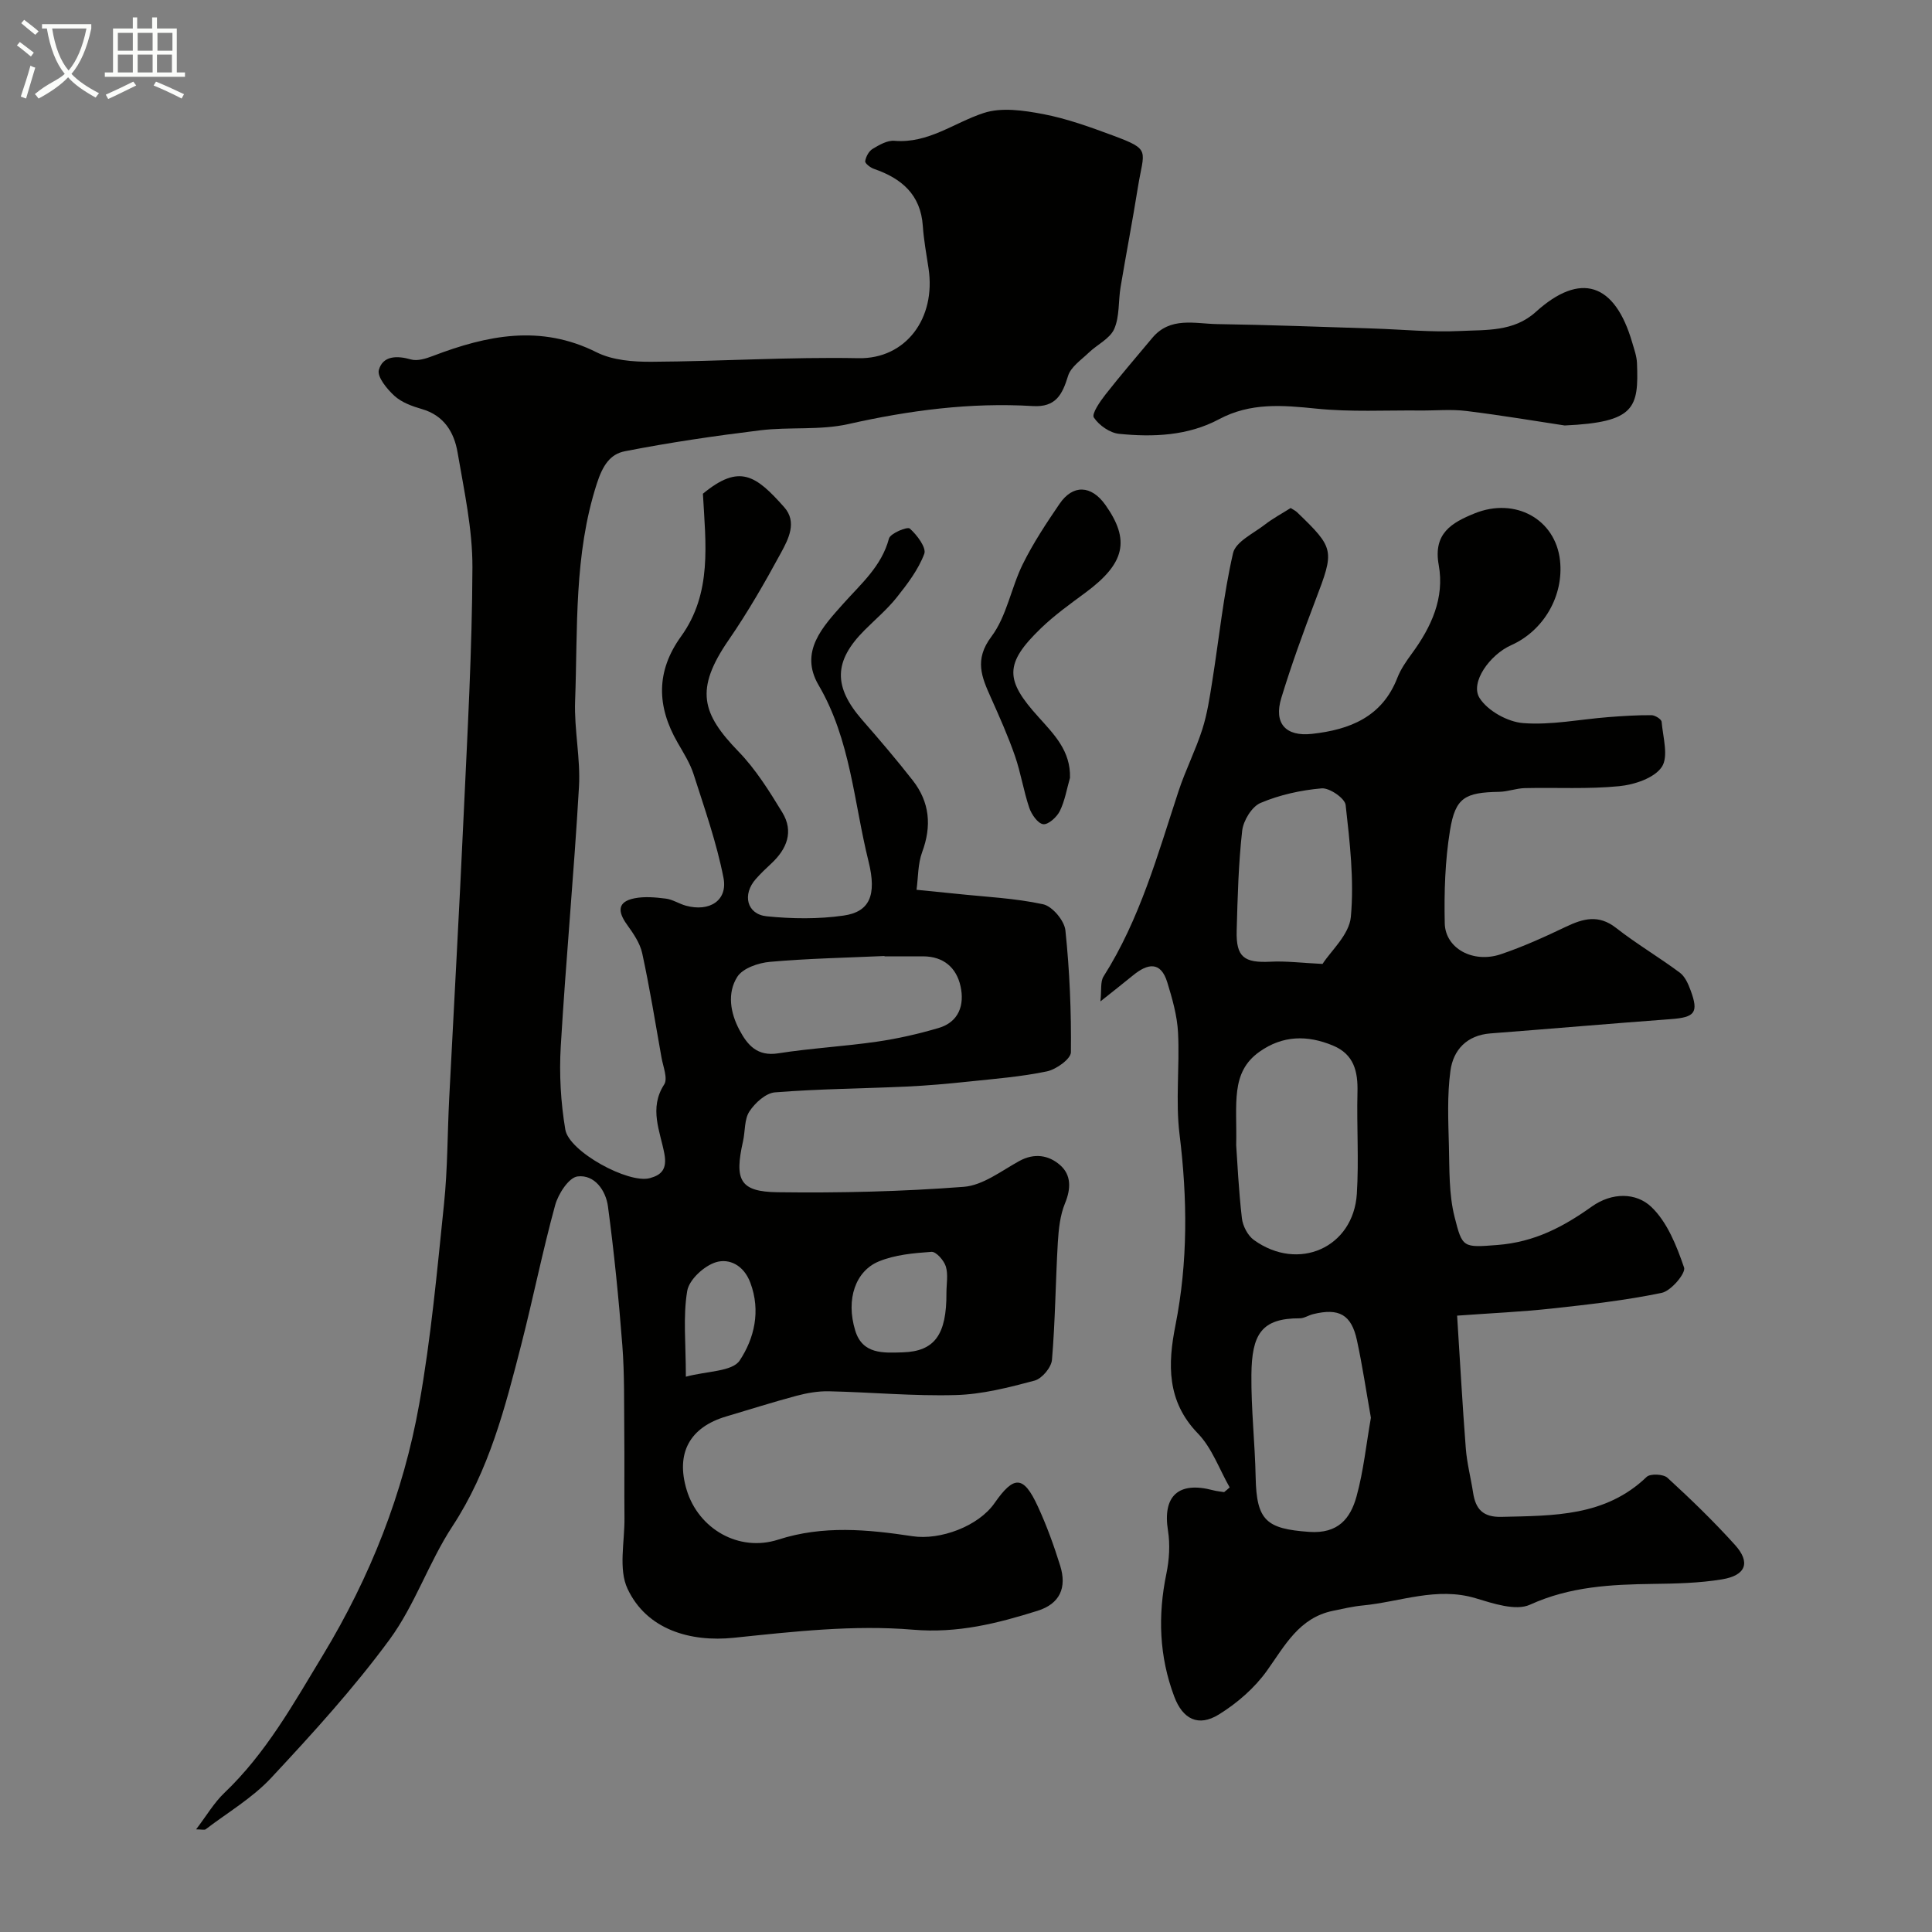 <svg enable-background="new 0 0 400 400" viewBox="0 0 400 400" xmlns="http://www.w3.org/2000/svg"><rect x="0" y="0" width="400" height="400" fill="#808080" stroke="none"/><path d="m6.4 11.7c-1-.8-1.9-1.6-2.9-2.3l.6-.7c.9.7 1.9 1.4 2.9 2.2zm-2.1 8.3c.7-2.1 1.4-4.2 2-6.4.2.1.6.3 1 .4-.7 2.3-1.3 4.4-1.9 6.4zm3-12.8c-1.1-.9-2.1-1.7-2.9-2.4l.6-.7c1 .8 2 1.5 3 2.4zm1.4-1.3v-.9h10.2v.9c-.9 4.2-2.3 7.3-4.1 9.4 1.3 1.4 3.2 2.7 5.7 4-.2.2-.4.5-.7.9-2.5-1.4-4.4-2.7-5.7-4.2-1.4 1.5-3.5 3-6.1 4.4 0 0 0 0-.1-.1-.3-.4-.5-.7-.7-.8 2.7-2.3 4.7-2.8 6.2-4.2-1.8-2.2-3-5.3-3.7-9.4zm9.2 0h-7.1c.6 3.8 1.7 6.7 3.4 8.7 1.7-2 2.9-4.8 3.7-8.7z" fill="#fbfcfa"/><path d="m31.6 3.6h.9v2.3h4.1v9.1h1.7v.9h-16.6v-.9h1.7v-9.1h4.1v-2.3h.9v2.3h3.1v-2.3zm-4 13.3.6.8c-1.9.9-3.8 1.9-5.8 2.8-.2-.3-.3-.6-.5-.9 2-.9 3.9-1.8 5.7-2.7zm-3.2-10.1v3.7h3.1v-3.7zm0 4.5v3.7h3.1v-3.7zm4.1-4.5v3.7h3.1v-3.7zm0 4.5v3.7h3.1v-3.7zm9.1 9.1c-2.1-1.1-4.1-2-5.8-2.7l.5-.8c2.2.9 4.1 1.8 5.8 2.6zm-1.9-13.6h-3.1v3.7h3.1zm-3.2 4.5v3.7h3.1v-3.7z" fill="#fbfcfa"/><g fill="#010100"><path d="m40.6 378.75c2.16-2.83 3.71-5.51 5.85-7.55 8.64-8.23 14.31-18.46 20.41-28.53 9.8-16.19 16.65-33.49 19.94-52 2.44-13.68 3.7-27.59 5.13-41.43.75-7.22.7-14.53 1.07-21.79.99-19.46 2.09-38.92 2.98-58.39.79-17.19 1.77-34.4 1.83-51.6.03-7.94-1.73-15.92-3.08-23.82-.71-4.14-2.8-7.63-7.39-8.95-2-.58-4.16-1.36-5.65-2.71-1.55-1.4-3.65-3.96-3.25-5.39.82-2.94 3.71-3.01 6.64-2.17 1.34.38 3.1-.17 4.51-.71 11.23-4.29 22.32-6.6 33.93-.77 3.32 1.66 7.59 1.99 11.42 1.96 14.27-.08 28.54-1.02 42.79-.74 9.8.19 16.1-8.25 14.51-18.63-.44-2.91-.98-5.81-1.18-8.74-.44-6.52-4.41-9.86-10.12-11.83-.74-.25-1.88-1.14-1.81-1.58.14-.93.75-2.08 1.53-2.55 1.37-.83 3.05-1.8 4.51-1.68 7.05.6 12.37-3.76 18.51-5.76 3.7-1.21 8.28-.53 12.29.23 4.91.94 9.7 2.67 14.41 4.42 8.06 2.99 6.45 2.98 5.2 10.79-1.1 6.89-2.43 13.75-3.58 20.63-.48 2.9-.18 6.09-1.32 8.66-.9 2.02-3.53 3.22-5.28 4.91-1.56 1.5-3.7 2.93-4.27 4.8-1.19 3.88-2.55 6.53-7.31 6.24-12.91-.78-25.56.89-38.18 3.73-5.88 1.32-12.2.55-18.25 1.29-9.38 1.15-18.75 2.52-28.03 4.34-3.03.59-4.57 2.91-5.79 6.69-4.78 14.79-3.94 29.94-4.5 45-.22 5.91 1.14 11.9.8 17.79-1.03 17.92-2.71 35.8-3.77 53.72-.34 5.72-.01 11.58.94 17.23.76 4.57 13.1 11.28 17.51 10.06 2.34-.64 3.61-1.81 3-5.05-.86-4.63-3.24-9.41-.04-14.34.8-1.23-.23-3.72-.56-5.61-1.27-7.2-2.44-14.42-3.99-21.57-.46-2.11-1.85-4.11-3.15-5.92-1.93-2.68-2.03-4.74 1.57-5.45 2.08-.41 4.34-.2 6.48.07 1.42.18 2.73 1.07 4.14 1.46 4.88 1.34 8.71-1.06 7.79-5.77-1.42-7.27-3.92-14.34-6.18-21.42-.74-2.31-2.1-4.44-3.32-6.57-4.32-7.49-4.51-14.74.71-21.98 6.48-8.99 5.1-19.22 4.53-29.55 7.55-6.23 10.94-3.86 16.84 2.8 2.71 3.06.87 6.59-.68 9.44-3.34 6.16-6.85 12.27-10.82 18.03-7.09 10.28-5.57 15.26 2.04 23.12 3.57 3.68 6.37 8.19 9.06 12.6 2.41 3.96.95 7.57-2.29 10.58-1.1 1.02-2.19 2.06-3.18 3.18-2.87 3.22-1.9 7.32 2.25 7.74 5.26.53 10.7.6 15.91-.15 5.31-.76 6.93-4.11 5.16-11.22-3.05-12.26-3.7-25.16-10.34-36.49-4.07-6.95.9-12.13 5.11-16.86 3.7-4.15 7.93-7.74 9.46-13.49.28-1.07 3.8-2.52 4.31-2.07 1.49 1.31 3.48 3.97 3 5.24-1.23 3.27-3.49 6.24-5.71 9.03-1.96 2.46-4.42 4.53-6.65 6.77-6.42 6.42-6.5 11.71-.45 18.63 3.57 4.08 7.09 8.21 10.43 12.48 3.51 4.5 3.95 9.44 1.94 14.85-.89 2.41-.81 5.18-1.16 7.79 2.76.28 5.52.54 8.27.83 6 .64 12.08.9 17.94 2.17 1.91.42 4.4 3.39 4.61 5.4.88 8.37 1.23 16.83 1.14 25.24-.02 1.39-3.05 3.56-4.98 3.96-5.32 1.11-10.79 1.54-16.22 2.11-4.25.45-8.51.83-12.78 1.03-9.1.42-18.22.48-27.29 1.2-1.9.15-4.13 2.18-5.29 3.95-1.07 1.63-.86 4.08-1.32 6.15-1.83 8.1-.66 10.48 7.18 10.58 12.84.17 25.72-.14 38.51-1.12 3.95-.3 7.76-3.28 11.48-5.33 3.15-1.74 6.13-1.22 8.46.82 2.33 2.03 2.29 4.86 1.03 7.92-1.03 2.49-1.32 5.38-1.49 8.12-.47 8.09-.53 16.21-1.21 24.28-.13 1.58-2.07 3.9-3.6 4.31-5.33 1.42-10.82 2.84-16.29 2.99-8.75.25-17.52-.59-26.29-.78-2.24-.05-4.56.36-6.74.94-4.87 1.3-9.68 2.84-14.52 4.27-7.59 2.24-10.49 7.62-8.19 15.22 2.44 8.05 10.79 12.92 18.96 10.28 9.3-3 18.54-2.1 27.81-.7 5.66.86 13.6-2.02 16.97-6.86 4.04-5.8 6-5.73 8.96.68 1.83 3.96 3.33 8.11 4.63 12.28 1.42 4.55-.06 7.89-4.69 9.34-8.35 2.61-16.51 4.7-25.81 3.91-12.22-1.03-24.74.39-37.03 1.67-9.1.95-18.09-1.72-22.04-10.13-1.92-4.08-.59-9.71-.64-14.64-.06-5.9.02-11.81-.04-17.71-.06-6.01.06-12.05-.4-18.03-.74-9.62-1.7-19.24-2.98-28.8-.44-3.29-2.77-6.64-6.3-6.2-1.81.23-3.99 3.61-4.63 5.94-2.62 9.55-4.56 19.29-7.02 28.89-3.35 13.04-6.66 26.04-14.25 37.6-4.89 7.45-7.76 16.29-13 23.43-7.42 10.1-15.94 19.45-24.51 28.64-3.87 4.16-8.98 7.16-13.56 10.65-.24.22-.84.03-2 .03zm142.53-180.75c0-.02 0-.05 0-.07-7.91.36-15.84.51-23.72 1.21-2.39.21-5.62 1.31-6.76 3.1-2.12 3.34-1.46 7.44.44 11 1.67 3.15 3.7 5.52 8.03 4.84 6.77-1.06 13.64-1.43 20.42-2.41 4.3-.62 8.59-1.6 12.77-2.83 4.23-1.24 5.41-4.78 4.56-8.64-.85-3.87-3.53-6.19-7.76-6.2-2.67 0-5.32 0-7.98 0zm12.82 69.66c0-1.83.39-3.79-.13-5.46-.39-1.25-2.01-3.09-2.97-3.02-3.69.26-7.58.6-10.94 2-4.71 1.96-6.86 7.72-4.84 14.31 1.51 4.94 5.83 4.62 9.82 4.5 6.61-.2 9.11-3.64 9.06-12.33zm-53.95 17.37c4.37-1.18 9.62-1.04 11.15-3.36 2.98-4.51 4.42-10.2 2.19-16.12-1.38-3.67-4.41-5.03-7.08-4.23-2.46.74-5.59 3.61-5.98 5.96-.89 5.29-.28 10.84-.28 17.75z"/><path d="m254.59 307.95c-2.15-3.77-3.66-8.16-6.59-11.18-6.48-6.68-6.22-14.4-4.64-22.36 2.61-13.17 2.49-26.28.85-39.57-.85-6.92.05-14.04-.31-21.05-.18-3.51-1.19-7.03-2.23-10.42-1.37-4.45-4.11-3.87-7.08-1.44-2.01 1.64-4.06 3.25-6.76 5.4.26-2.33-.05-4.07.65-5.17 7.53-11.86 11.21-25.24 15.53-38.38 1.42-4.31 3.51-8.41 4.9-12.73 1.03-3.22 1.54-6.62 2.07-9.97 1.41-8.86 2.31-17.84 4.31-26.56.54-2.36 4.22-4.07 6.59-5.91 1.67-1.29 3.56-2.3 5.34-3.43.53.34.98.55 1.32.87 7.79 7.51 7.77 7.86 3.8 18.25-2.54 6.67-4.98 13.39-7.06 20.21-1.6 5.25.89 8.03 6.35 7.43 7.81-.86 14.53-3.49 17.68-11.61.7-1.8 1.86-3.46 3.01-5.03 4.02-5.48 6.8-11.5 5.55-18.34-1.18-6.52 2.68-8.75 7.46-10.68 8.39-3.38 16.7 1.21 17.65 9.73.82 7.31-3.35 14.56-10.11 17.57-4.42 1.97-8.55 7.73-6.55 10.92 1.67 2.66 5.81 4.96 9.03 5.21 5.81.45 11.75-.78 17.65-1.24 2.97-.23 5.94-.42 8.91-.4.74 0 2.07.83 2.11 1.37.28 3.19 1.48 7.23.02 9.37-1.57 2.3-5.66 3.65-8.8 3.96-6.46.64-13.02.25-19.54.4-1.78.04-3.54.74-5.32.77-7.05.13-9.06 1.16-10.17 7.97-1.03 6.31-1.23 12.83-1.09 19.24.11 5.23 5.88 8.34 11.59 6.42 4.61-1.55 9.09-3.59 13.49-5.69 3.59-1.71 6.77-2.59 10.37.22 4.23 3.31 8.89 6.06 13.21 9.27 1.07.79 1.74 2.31 2.23 3.64 1.73 4.65.91 5.62-4.09 5.99-12.46.92-24.91 2-37.37 2.96-4.86.38-7.66 3.41-8.25 7.71-.7 5.11-.45 10.37-.32 15.55.13 4.92-.02 10.01 1.17 14.72 1.62 6.41 1.71 6.38 8.88 5.82 7.72-.6 13.67-3.78 19.54-7.96 4.18-2.97 9.17-2.92 12.32.08 3.31 3.16 5.24 8.06 6.78 12.55.4 1.16-2.69 4.84-4.62 5.24-7.5 1.56-15.16 2.42-22.79 3.25-6.21.68-12.46.95-19.58 1.47.59 9.19 1.09 18.36 1.8 27.51.24 3.07 1.04 6.09 1.51 9.15.52 3.41 2.05 5.1 5.9 5 10.73-.26 21.46-.04 30.03-8.27.75-.72 3.47-.6 4.31.18 4.85 4.44 9.59 9.03 13.99 13.91 3.26 3.62 2.27 6.3-2.7 7.12-4.68.77-9.49.88-14.25.94-8.73.12-17.21.53-25.49 4.3-2.97 1.35-7.65-.25-11.29-1.34-8.04-2.4-15.57.75-23.31 1.5-2.1.2-4.18.69-6.25 1.12-6.97 1.46-9.89 7.16-13.6 12.36-2.56 3.6-6.19 6.75-9.97 9.09-4.26 2.64-7.49.97-9.24-3.69-3.13-8.32-3.43-16.79-1.63-25.47.59-2.87.79-6.01.33-8.89-1.15-7.17 2.14-10.28 9.33-8.37.75.2 1.53.26 2.29.39.39-.3.77-.64 1.15-.98zm1.35-70.84c.23 3.3.5 9.22 1.18 15.1.18 1.61 1.21 3.6 2.49 4.52 9.22 6.64 20.61 1.58 21.31-9.58.44-6.98-.05-14.01.13-21.01.11-4.3-.71-7.85-5.08-9.67-5.29-2.2-10.4-2.13-15.22 1.29-6.05 4.3-4.61 10.74-4.81 19.35zm27.89 56.42c-.98-5.52-1.76-10.82-2.89-16.04-1.15-5.33-3.71-6.73-9.08-5.41-.94.23-1.84.86-2.75.86-7.99-.02-9.94 3.35-10.02 11.71-.07 7.07.74 14.15.88 21.23.18 8.96 2.23 10.65 11.08 11.28 5.98.42 8.53-2.75 9.8-7.32 1.46-5.29 2.01-10.83 2.98-16.31zm-10.01-93.96c1.7-2.67 5.52-6.04 5.86-9.74.7-7.64-.22-15.48-1.08-23.17-.16-1.39-3.34-3.57-4.95-3.44-4.3.37-8.71 1.34-12.67 3.02-1.8.76-3.56 3.65-3.8 5.75-.77 6.86-.95 13.8-1.14 20.72-.14 5.45 1.53 6.68 7.03 6.4 3.13-.17 6.29.25 10.75.46z"/><path d="m323.95 88.09c-5.46-.82-12.88-2.08-20.35-3-3.14-.39-6.37-.07-9.56-.1-7.18-.07-14.41.34-21.52-.39-6.98-.71-13.61-1.29-20.14 2.2-6.44 3.44-13.61 3.73-20.69 3.02-1.91-.19-4.15-1.76-5.22-3.38-.49-.74 1.25-3.28 2.37-4.71 3.13-4 6.46-7.85 9.72-11.76 3.73-4.47 8.83-2.94 13.47-2.87 10.81.16 21.61.58 32.41.92 5.95.19 11.92.8 17.84.51 5.39-.27 11.11.2 15.69-3.95 9.23-8.35 16.37-6.04 19.96 6.33.41 1.4.93 2.83.99 4.26.36 9.27-.37 12.26-14.97 12.92z"/><path d="m221.53 161.04c-.67 2.32-1.06 4.77-2.11 6.89-.62 1.25-2.4 2.85-3.44 2.71-1.12-.15-2.41-2.02-2.88-3.39-1.19-3.52-1.75-7.25-2.97-10.76-1.42-4.09-3.2-8.08-4.97-12.04-1.9-4.25-3.51-7.85.1-12.65 3.18-4.24 4.08-10.11 6.5-15.01 2.15-4.35 4.86-8.45 7.61-12.48 2.77-4.06 6.57-3.87 9.47.2 5.2 7.32 4.09 12.12-4.08 18.17-3.15 2.33-6.37 4.63-9.18 7.33-7.73 7.43-7.5 10.81-.53 18.49 3.18 3.55 6.64 6.97 6.48 12.54z"/></g></svg>